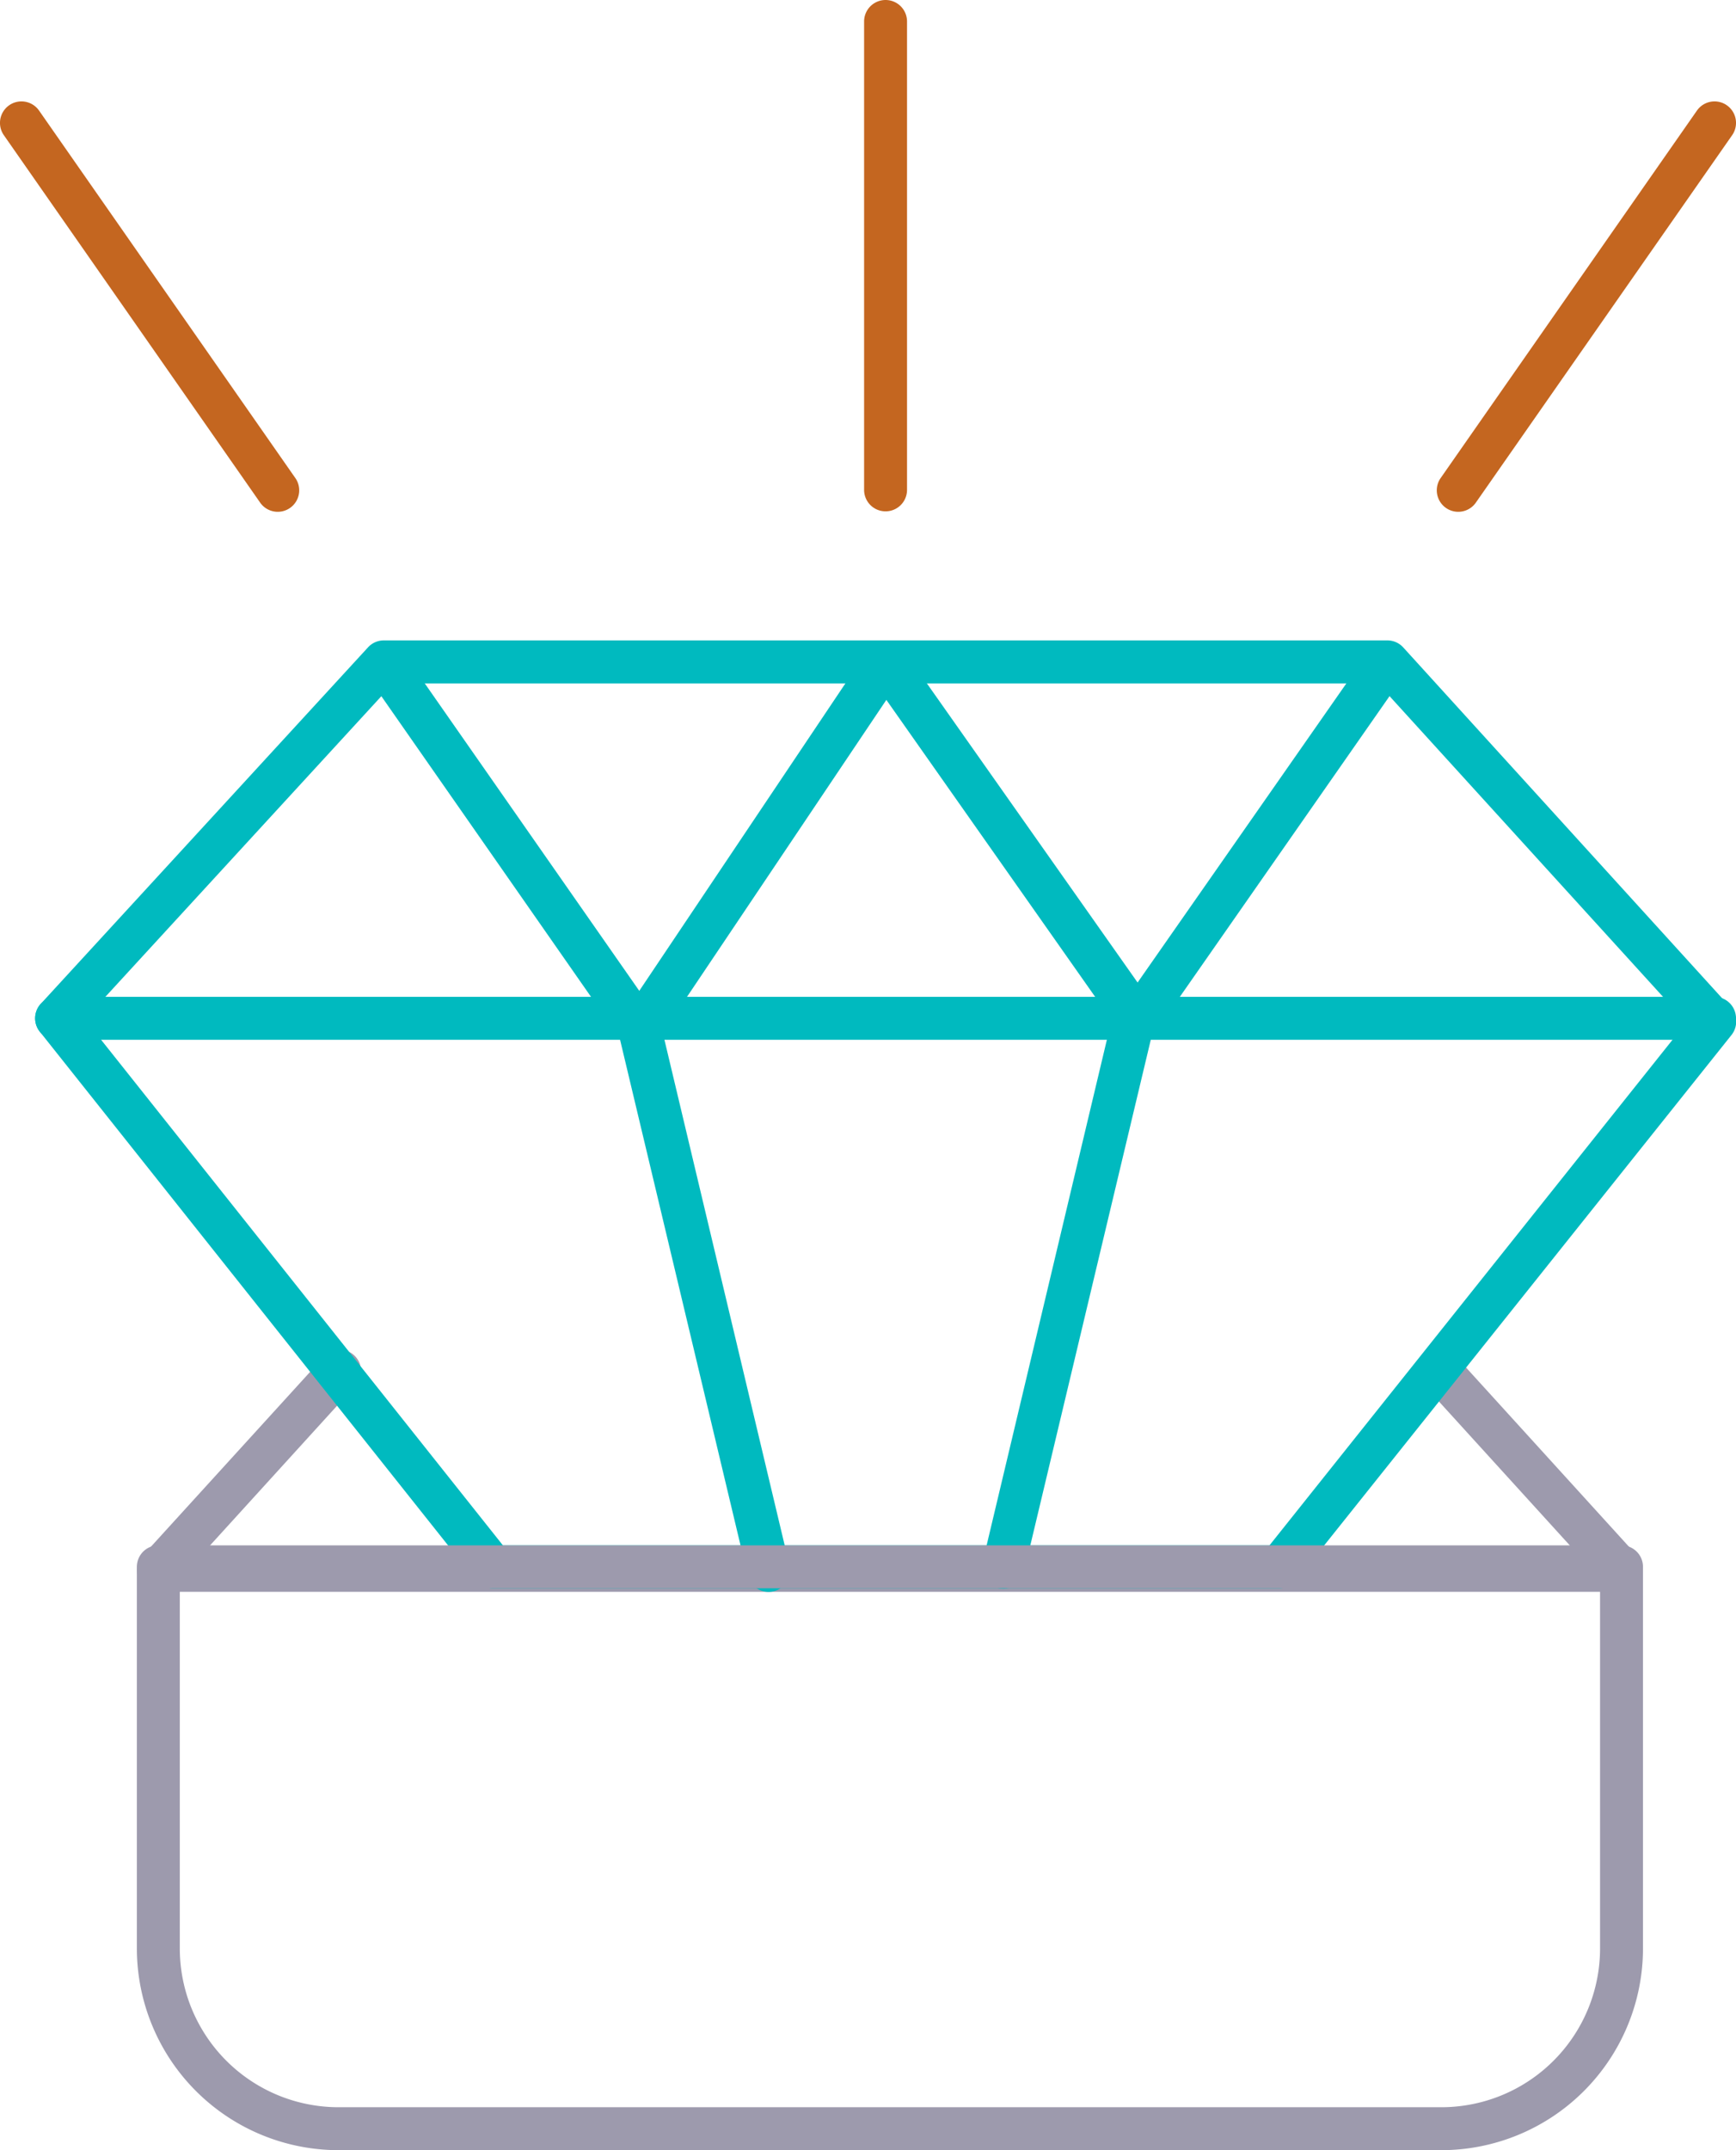 <svg xmlns="http://www.w3.org/2000/svg" viewBox="0 0 242.63 300.4">
  <g id="Layer_2" data-name="Layer 2">
    <g id="Layer_1-2" data-name="Layer 1">
      <g>
        <path d="M198.78,193.24l21.07,23.16H28.91l20.57-22.61a3,3,0,1,0-4.43-4L19.91,217.39a3,3,0,0,0,2.22,5h204.5a3,3,0,0,0,2.22-5l-25.63-28.18a3,3,0,0,0-4.44,4Z" fill="#9d9aad"/>
        <path d="M239.63,142.72l-2.35-1.87L177.43,215.9H70.29L11.85,142.4,54.94,95.48H192.59l44.82,49.26,2.22-2-2.35-1.87,2.35,1.87,2.22-2L196.14,90.47a3,3,0,0,0-2.22-1H53.62a3,3,0,0,0-2.21,1L5.7,140.24a3,3,0,0,0-.14,3.89l60.93,76.64a3,3,0,0,0,2.35,1.13h110a3,3,0,0,0,2.35-1.13L242,144.6a3,3,0,0,0-.13-3.89Z" fill="#00babf"/>
        <path d="M51.16,94.2,86.6,145l17.9,75.1a3,3,0,0,0,5.84-1.39l-18-75.65a2.94,2.94,0,0,0-.46-1L56.08,90.77a3,3,0,0,0-4.92,3.43Z" fill="#00babf"/>
        <path d="M191.46,90.77,155.69,142a2.92,2.92,0,0,0-.45,1l-18,75.65A3,3,0,0,0,143,220.1l17.9-75.1,35.44-50.8a3,3,0,0,0-4.92-3.43Z" fill="#00babf"/>
        <path d="M7.91,145.27H239.63a3,3,0,0,0,0-6H7.91a3,3,0,1,0,0,6" fill="#00babf"/>
        <path d="M91.88,145.43l32-47.65L156.39,144a3,3,0,0,0,4.91-3.46L126.22,90.76a3,3,0,0,0-4.94.06L86.9,142.08a3,3,0,1,0,5,3.35Z" fill="#00babf"/>
        <path d="M201.43,297.4v-3H47.33a22.19,22.19,0,0,1-22.2-22.2V221.9h198.5v50.3a22.19,22.19,0,0,1-22.2,22.2v6a28.2,28.2,0,0,0,28.2-28.2V218.9a3,3,0,0,0-3-3H22.13a3,3,0,0,0-3,3v53.3a28.2,28.2,0,0,0,28.2,28.2h154.1Z" fill="#9d9aad"/>
        <path d="M.54,18.89,36.31,70.15a3,3,0,1,0,4.92-3.43L5.46,15.45A3,3,0,0,0,.54,18.89" fill="#c46620"/>
        <path d="M237.17,15.45,201.4,66.72a3,3,0,1,0,4.92,3.43l35.77-51.26a3,3,0,0,0-4.92-3.44" fill="#c46620"/>
        <path d="M126.77,68.44V3a3,3,0,0,0-6,0V68.44a3,3,0,0,0,6,0" fill="#c46620"/>
      </g>
    </g>
  </g>
</svg>
